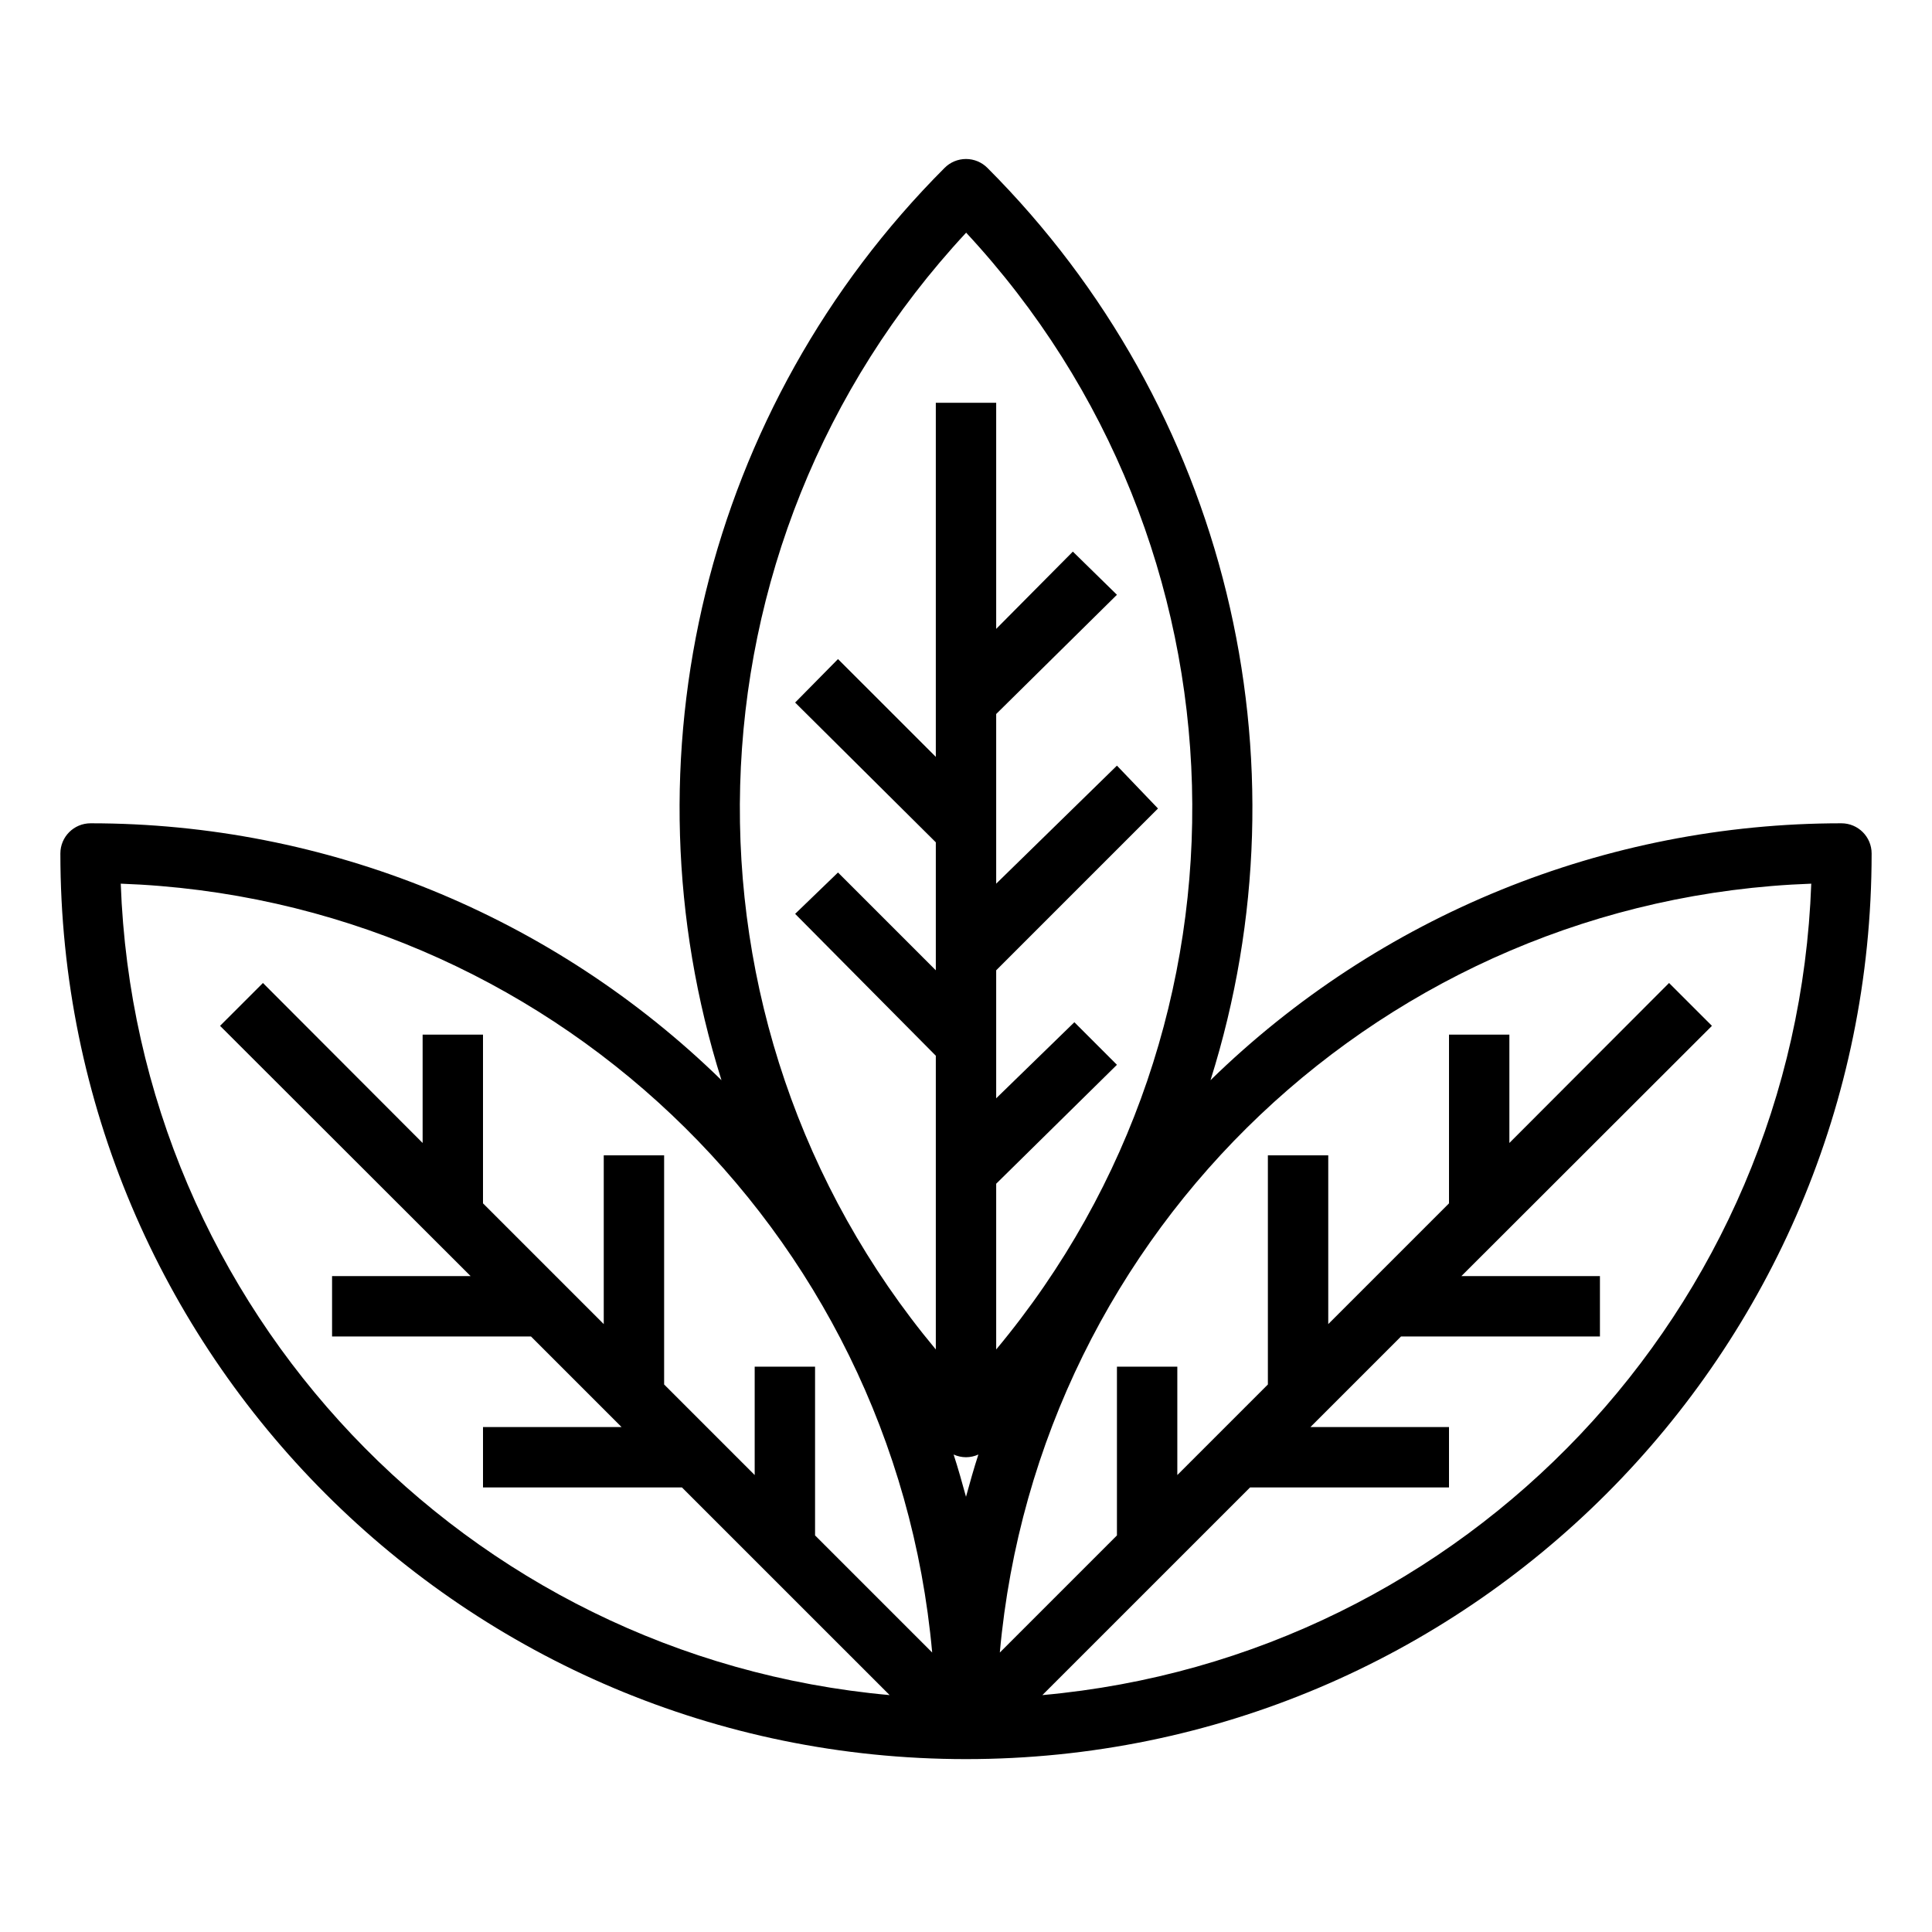 <svg height="640pt" viewBox="-20 -55 640 640" width="640pt" xmlns="http://www.w3.org/2000/svg"><path d="m590 217.727c-78.105-.02-153.125 30.52-209 85.098 33.605-106.633 5.117-223.105-73.898-302.199-1.875-1.895-4.438-2.957-7.102-2.957s-5.227 1.062-7.102 2.957c-79.016 79.094-107.504 195.566-73.898 302.199-55.875-54.578-130.895-85.117-209-85.098-5.523 0-10 4.477-10 10 0 165.684 134.316 300 300 300s300-134.316 300-300c0-5.523-4.477-10-10-10zm-290 210c1.414-.008 2.812-.312 4.102-.898-1.504 4.598-2.805 9.297-4.102 13.996-1.297-4.699-2.598-9.398-4.102-13.996 1.289.586 2.688.891 4.102.898zm0-405.699c96 103.227 100.281 261.734 10 370v-54.902l40-39.398-14.102-14.102-25.898 25.199v-42.398l53.598-53.602-13.598-14.199-40 39.102v-56.203l40-39.496-14.602-14.301-25.398 25.598v-74.902h-20v117.301l-32.402-32.398-14.199 14.402 46.602 46.297v42.402l-32.402-32.402-14.199 13.703 46.602 46.996v97.305c-90.227-108.254-85.941-266.684 10-369.902zm-280 215.699c140.969 5.07 256.148 114.211 268.797 254.695l-38.797-38.797v-55.898h-20v35.898l-30-30v-75.898h-20v55.898l-40-40v-55.898h-20v35.898l-52.898-53-14.203 14.199 83 82.902h-45.898v20h65.898l30 30h-45.898v20h65.898l68.805 68.797c-140.488-12.652-249.629-127.836-254.703-268.797zm305.297 268.797 68.805-68.797h65.898v-20h-45.898l30-30h65.898v-20h-45.898l83-82.902-14.203-14.199-52.898 53v-35.898h-20v55.898l-40 40v-55.898h-20v75.898l-30 30v-35.898h-20v55.898l-38.797 38.797c12.648-140.484 127.828-249.625 268.797-254.695-5.074 140.961-114.215 256.145-254.703 268.797zm0 0"/></svg>